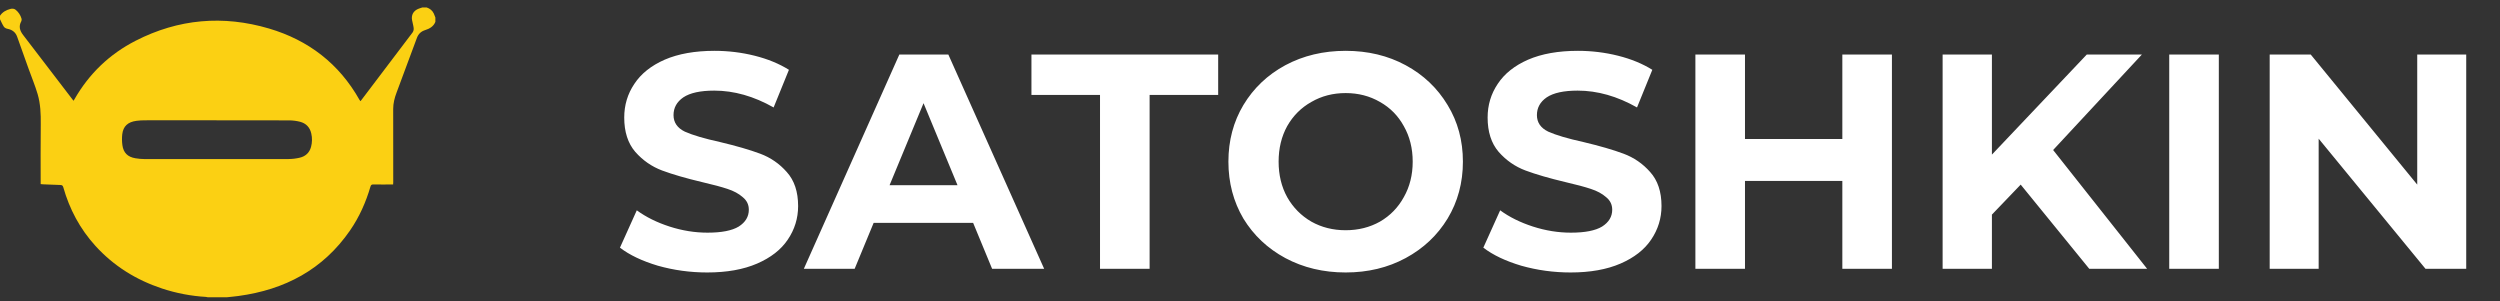 <?xml version="1.0" encoding="UTF-8"?> <svg xmlns="http://www.w3.org/2000/svg" width="166" height="20" viewBox="0 0 166 20" fill="none"><rect x="0" y="0" width="166" height="20" fill="#333333" stroke="none"/><path d="M15.048 19.74H13.803C13.763 19.729 13.722 19.721 13.68 19.715C12.688 19.657 11.708 19.47 10.765 19.159C9.045 18.589 7.549 17.665 6.327 16.316C5.309 15.193 4.615 13.891 4.203 12.436C4.17 12.32 4.119 12.286 4.007 12.283C3.631 12.273 3.254 12.254 2.88 12.24C2.819 12.237 2.759 12.229 2.701 12.225C2.701 10.888 2.689 9.568 2.706 8.247C2.715 7.568 2.689 6.893 2.497 6.243C2.328 5.673 2.097 5.121 1.896 4.56C1.643 3.854 1.39 3.147 1.139 2.44C1.029 2.134 0.808 1.972 0.492 1.911C0.405 1.895 0.302 1.841 0.256 1.772C0.154 1.618 0.083 1.444 0 1.277V1.046C0.164 0.8 0.405 0.67 0.682 0.595C0.812 0.561 0.94 0.564 1.051 0.659C1.23 0.808 1.361 1.007 1.427 1.23C1.445 1.289 1.441 1.352 1.416 1.409C1.224 1.749 1.316 2.04 1.539 2.328C2.426 3.482 3.311 4.637 4.193 5.795C4.42 6.092 4.647 6.388 4.881 6.692C4.908 6.65 4.926 6.622 4.943 6.594C5.913 4.895 7.274 3.591 9.011 2.703C11.847 1.253 14.818 0.994 17.866 1.895C20.484 2.669 22.516 4.229 23.869 6.629C23.888 6.659 23.909 6.688 23.932 6.716C23.942 6.708 23.951 6.699 23.961 6.689C25.108 5.177 26.254 3.664 27.399 2.15C27.453 2.068 27.478 1.969 27.468 1.87C27.45 1.689 27.391 1.513 27.36 1.333C27.302 0.997 27.445 0.733 27.756 0.594C27.848 0.554 27.946 0.529 28.041 0.496H28.331C28.543 0.567 28.709 0.694 28.805 0.899C28.845 0.984 28.875 1.073 28.909 1.162V1.451C28.785 1.76 28.526 1.905 28.229 1.999C27.964 2.083 27.782 2.247 27.684 2.513C27.236 3.727 26.785 4.94 26.331 6.151C26.199 6.502 26.108 6.859 26.108 7.234C26.108 8.855 26.109 10.475 26.111 12.094C26.111 12.141 26.106 12.188 26.103 12.25H25.939C25.558 12.25 25.178 12.255 24.797 12.247C24.681 12.244 24.631 12.277 24.598 12.391C24.295 13.429 23.86 14.408 23.245 15.299C21.451 17.9 18.911 19.235 15.834 19.653C15.573 19.689 15.31 19.711 15.048 19.74ZM14.382 7.989V7.986C12.796 7.986 11.209 7.987 9.623 7.988C9.435 7.987 9.247 7.999 9.061 8.023C8.49 8.098 8.182 8.38 8.118 8.912C8.091 9.151 8.094 9.393 8.126 9.632C8.196 10.143 8.472 10.418 8.984 10.507C9.188 10.543 9.394 10.561 9.601 10.562C12.789 10.565 15.977 10.565 19.165 10.56C19.415 10.559 19.664 10.528 19.907 10.47C20.285 10.38 20.547 10.142 20.652 9.758C20.731 9.468 20.737 9.164 20.67 8.871C20.579 8.453 20.319 8.186 19.913 8.083C19.68 8.025 19.44 7.994 19.2 7.993C17.594 7.985 15.988 7.989 14.382 7.989Z" fill="#FBD013"></path><path d="M46.958 18.092C45.833 18.092 44.742 17.942 43.685 17.644C42.642 17.333 41.802 16.933 41.165 16.445L42.283 13.965C42.893 14.412 43.618 14.771 44.458 15.043C45.298 15.314 46.138 15.449 46.978 15.449C47.913 15.449 48.605 15.314 49.052 15.043C49.499 14.758 49.722 14.385 49.722 13.925C49.722 13.586 49.587 13.308 49.316 13.091C49.059 12.861 48.72 12.678 48.3 12.542C47.893 12.407 47.337 12.258 46.633 12.095C45.549 11.838 44.661 11.58 43.97 11.323C43.279 11.065 42.683 10.652 42.181 10.083C41.693 9.514 41.449 8.755 41.449 7.806C41.449 6.979 41.673 6.234 42.12 5.57C42.567 4.893 43.238 4.357 44.133 3.964C45.041 3.571 46.145 3.375 47.446 3.375C48.354 3.375 49.242 3.483 50.109 3.7C50.976 3.917 51.735 4.229 52.385 4.635L51.369 7.135C50.054 6.39 48.74 6.017 47.426 6.017C46.504 6.017 45.82 6.166 45.373 6.465C44.939 6.763 44.722 7.156 44.722 7.644C44.722 8.131 44.973 8.497 45.474 8.741C45.989 8.972 46.768 9.202 47.812 9.432C48.896 9.69 49.783 9.947 50.475 10.205C51.166 10.462 51.755 10.869 52.243 11.424C52.745 11.98 52.995 12.732 52.995 13.681C52.995 14.494 52.765 15.239 52.304 15.917C51.857 16.581 51.179 17.109 50.271 17.502C49.363 17.895 48.259 18.092 46.958 18.092ZM64.616 14.799H58.01L56.749 17.848H53.375L59.717 3.619H62.969L69.332 17.848H65.876L64.616 14.799ZM63.579 12.298L61.323 6.851L59.067 12.298H63.579ZM73.041 6.302H68.488V3.619H80.887V6.302H76.334V17.848H73.041V6.302ZM89.351 18.092C87.874 18.092 86.539 17.773 85.347 17.136C84.168 16.499 83.24 15.625 82.562 14.514C81.898 13.389 81.566 12.129 81.566 10.733C81.566 9.337 81.898 8.084 82.562 6.973C83.24 5.848 84.168 4.967 85.347 4.33C86.539 3.693 87.874 3.375 89.351 3.375C90.828 3.375 92.156 3.693 93.335 4.33C94.514 4.967 95.443 5.848 96.12 6.973C96.798 8.084 97.137 9.337 97.137 10.733C97.137 12.129 96.798 13.389 96.12 14.514C95.443 15.625 94.514 16.499 93.335 17.136C92.156 17.773 90.828 18.092 89.351 18.092ZM89.351 15.287C90.192 15.287 90.95 15.097 91.628 14.717C92.305 14.324 92.834 13.782 93.213 13.091C93.606 12.4 93.803 11.614 93.803 10.733C93.803 9.852 93.606 9.066 93.213 8.375C92.834 7.684 92.305 7.149 91.628 6.769C90.95 6.376 90.192 6.18 89.351 6.18C88.511 6.18 87.752 6.376 87.075 6.769C86.397 7.149 85.862 7.684 85.469 8.375C85.089 9.066 84.9 9.852 84.9 10.733C84.9 11.614 85.089 12.4 85.469 13.091C85.862 13.782 86.397 14.324 87.075 14.717C87.752 15.097 88.511 15.287 89.351 15.287ZM104.287 18.092C103.162 18.092 102.071 17.942 101.014 17.644C99.971 17.333 99.13 16.933 98.493 16.445L99.611 13.965C100.221 14.412 100.946 14.771 101.786 15.043C102.627 15.314 103.467 15.449 104.307 15.449C105.242 15.449 105.933 15.314 106.38 15.043C106.827 14.758 107.051 14.385 107.051 13.925C107.051 13.586 106.916 13.308 106.645 13.091C106.387 12.861 106.048 12.678 105.628 12.542C105.222 12.407 104.666 12.258 103.961 12.095C102.877 11.838 101.99 11.58 101.299 11.323C100.607 11.065 100.011 10.652 99.51 10.083C99.022 9.514 98.778 8.755 98.778 7.806C98.778 6.979 99.002 6.234 99.449 5.57C99.896 4.893 100.567 4.357 101.461 3.964C102.369 3.571 103.473 3.375 104.774 3.375C105.682 3.375 106.57 3.483 107.437 3.7C108.305 3.917 109.063 4.229 109.714 4.635L108.698 7.135C107.383 6.39 106.069 6.017 104.754 6.017C103.833 6.017 103.148 6.166 102.701 6.465C102.267 6.763 102.051 7.156 102.051 7.644C102.051 8.131 102.301 8.497 102.803 8.741C103.318 8.972 104.097 9.202 105.14 9.432C106.224 9.69 107.112 9.947 107.803 10.205C108.494 10.462 109.084 10.869 109.572 11.424C110.073 11.98 110.324 12.732 110.324 13.681C110.324 14.494 110.093 15.239 109.633 15.917C109.185 16.581 108.508 17.109 107.6 17.502C106.692 17.895 105.588 18.092 104.287 18.092ZM125.624 3.619V17.848H122.331V12.014H115.867V17.848H112.574V3.619H115.867V9.229H122.331V3.619H125.624ZM134.174 12.258L132.263 14.25V17.848H128.99V3.619H132.263V10.266L138.564 3.619H142.223L136.328 9.961L142.569 17.848H138.727L134.174 12.258ZM144.037 3.619H147.33V17.848H144.037V3.619ZM163.757 3.619V17.848H161.053L153.959 9.209V17.848H150.707V3.619H153.431L160.504 12.258V3.619H163.757Z" fill="white"></path></svg> 